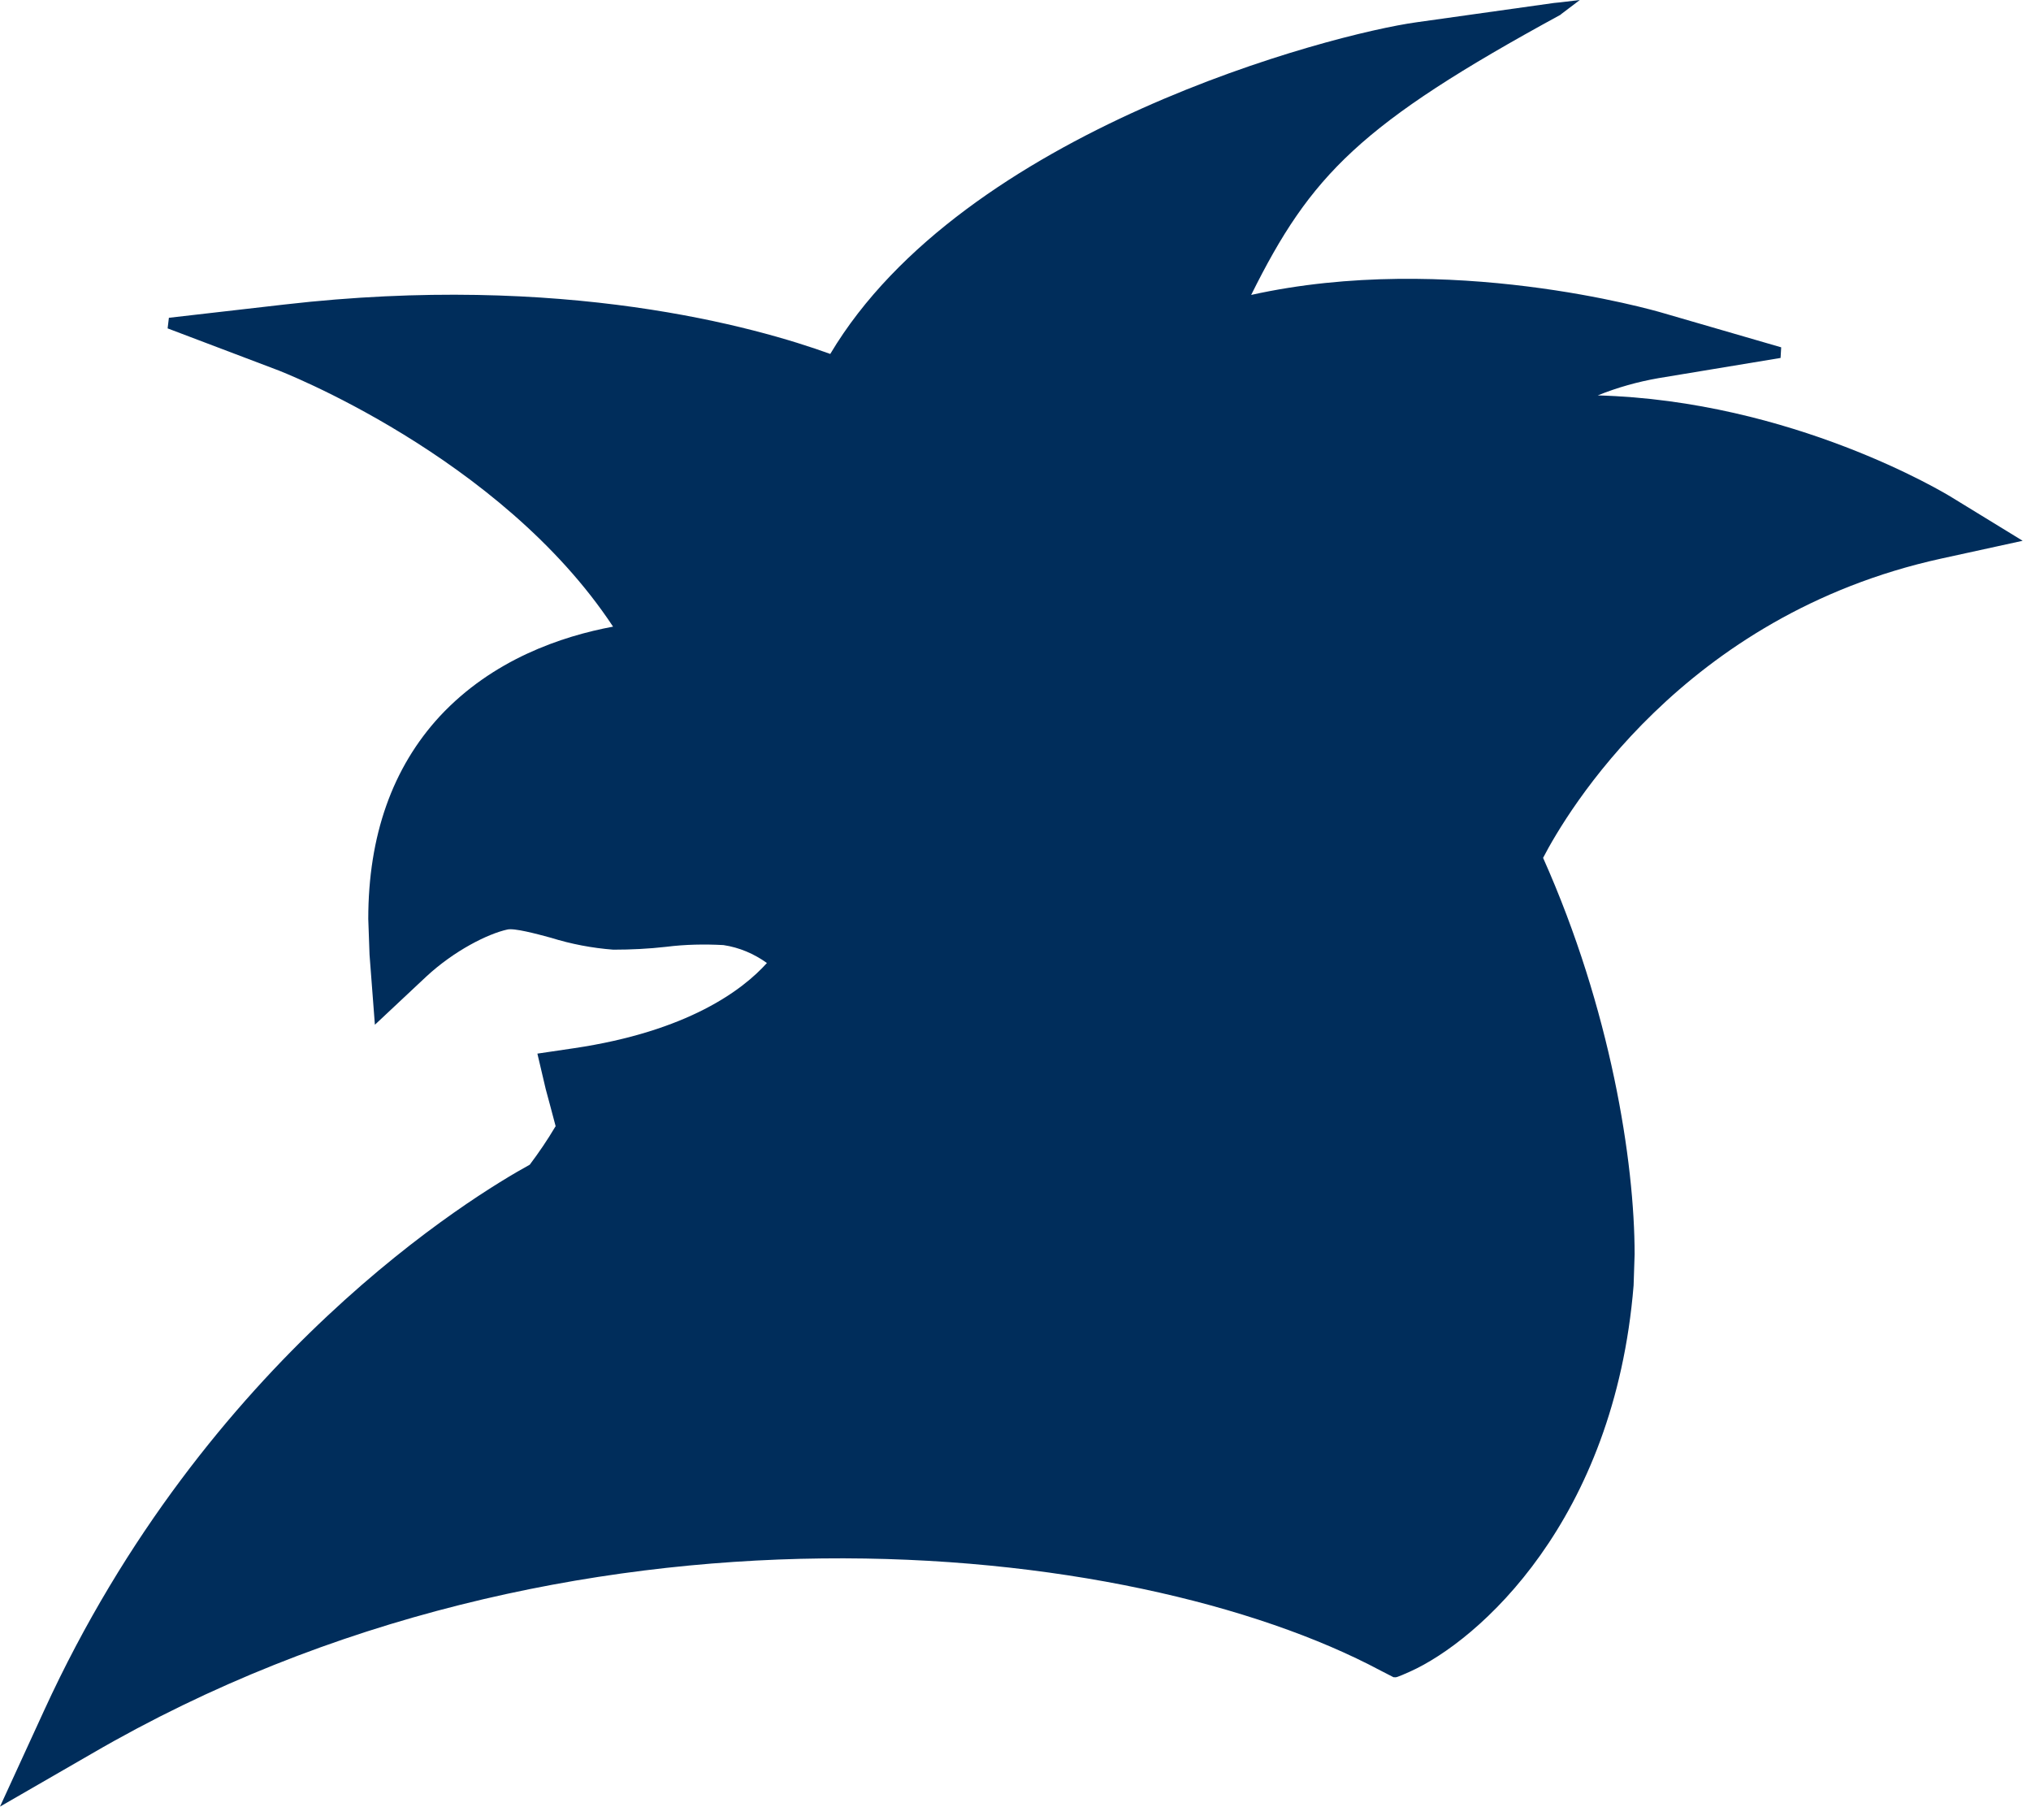 <?xml version="1.0" encoding="utf-8"?>
<svg xmlns="http://www.w3.org/2000/svg" fill="none" height="100%" overflow="visible" preserveAspectRatio="none" style="display: block;" viewBox="0 0 96 86" width="100%">
<path d="M92.251 23.503C91.921 23.298 84.709 18.94 75.522 18.687C76.445 18.314 77.405 18.045 78.392 17.872L84.163 16.917L84.192 16.415L78.581 14.786C78.159 14.661 68.466 11.868 59.139 13.939C61.961 8.264 64.28 5.864 73.768 0.694L73.784 0.674L74.675 0L73.736 0.112L73.455 0.14L66.962 1.052C62.964 1.601 45.549 6.149 39.244 16.728C35.752 15.46 26.626 12.875 13.437 14.393L7.983 15.019L7.923 15.52L13.06 17.467C13.172 17.499 23.644 21.541 28.978 29.616C26.545 30.069 23.286 31.169 20.79 33.85C18.55 36.278 17.407 39.493 17.407 43.43L17.467 45.12L17.72 48.431L20.148 46.155C21.48 44.919 23.066 44.133 23.977 43.932C24.306 43.852 25.353 44.133 26.044 44.321C26.999 44.618 27.986 44.807 28.99 44.883C29.824 44.883 30.655 44.843 31.498 44.747C32.393 44.634 33.304 44.618 34.195 44.666C34.95 44.779 35.64 45.076 36.25 45.513C35.122 46.77 32.533 48.744 27.111 49.543L25.401 49.796L25.795 51.473C25.795 51.485 26.168 52.838 26.264 53.227L26.232 53.275C25.871 53.885 25.466 54.479 25.04 55.045C22.44 56.474 9.757 64.108 2.087 80.836L0 85.383L4.347 82.875C26.89 69.767 53.544 72.701 65.256 78.954L65.866 79.267H65.914C65.974 79.283 66.022 79.283 66.648 79.002C69.895 77.545 76.309 71.87 77.216 60.753L77.264 59.28C77.264 54.905 76.136 47.709 72.938 40.544C74.033 38.429 79.536 29.082 91.749 26.401L95.606 25.558L92.251 23.503Z" fill="#002D5B" id="Vector"/>
</svg>